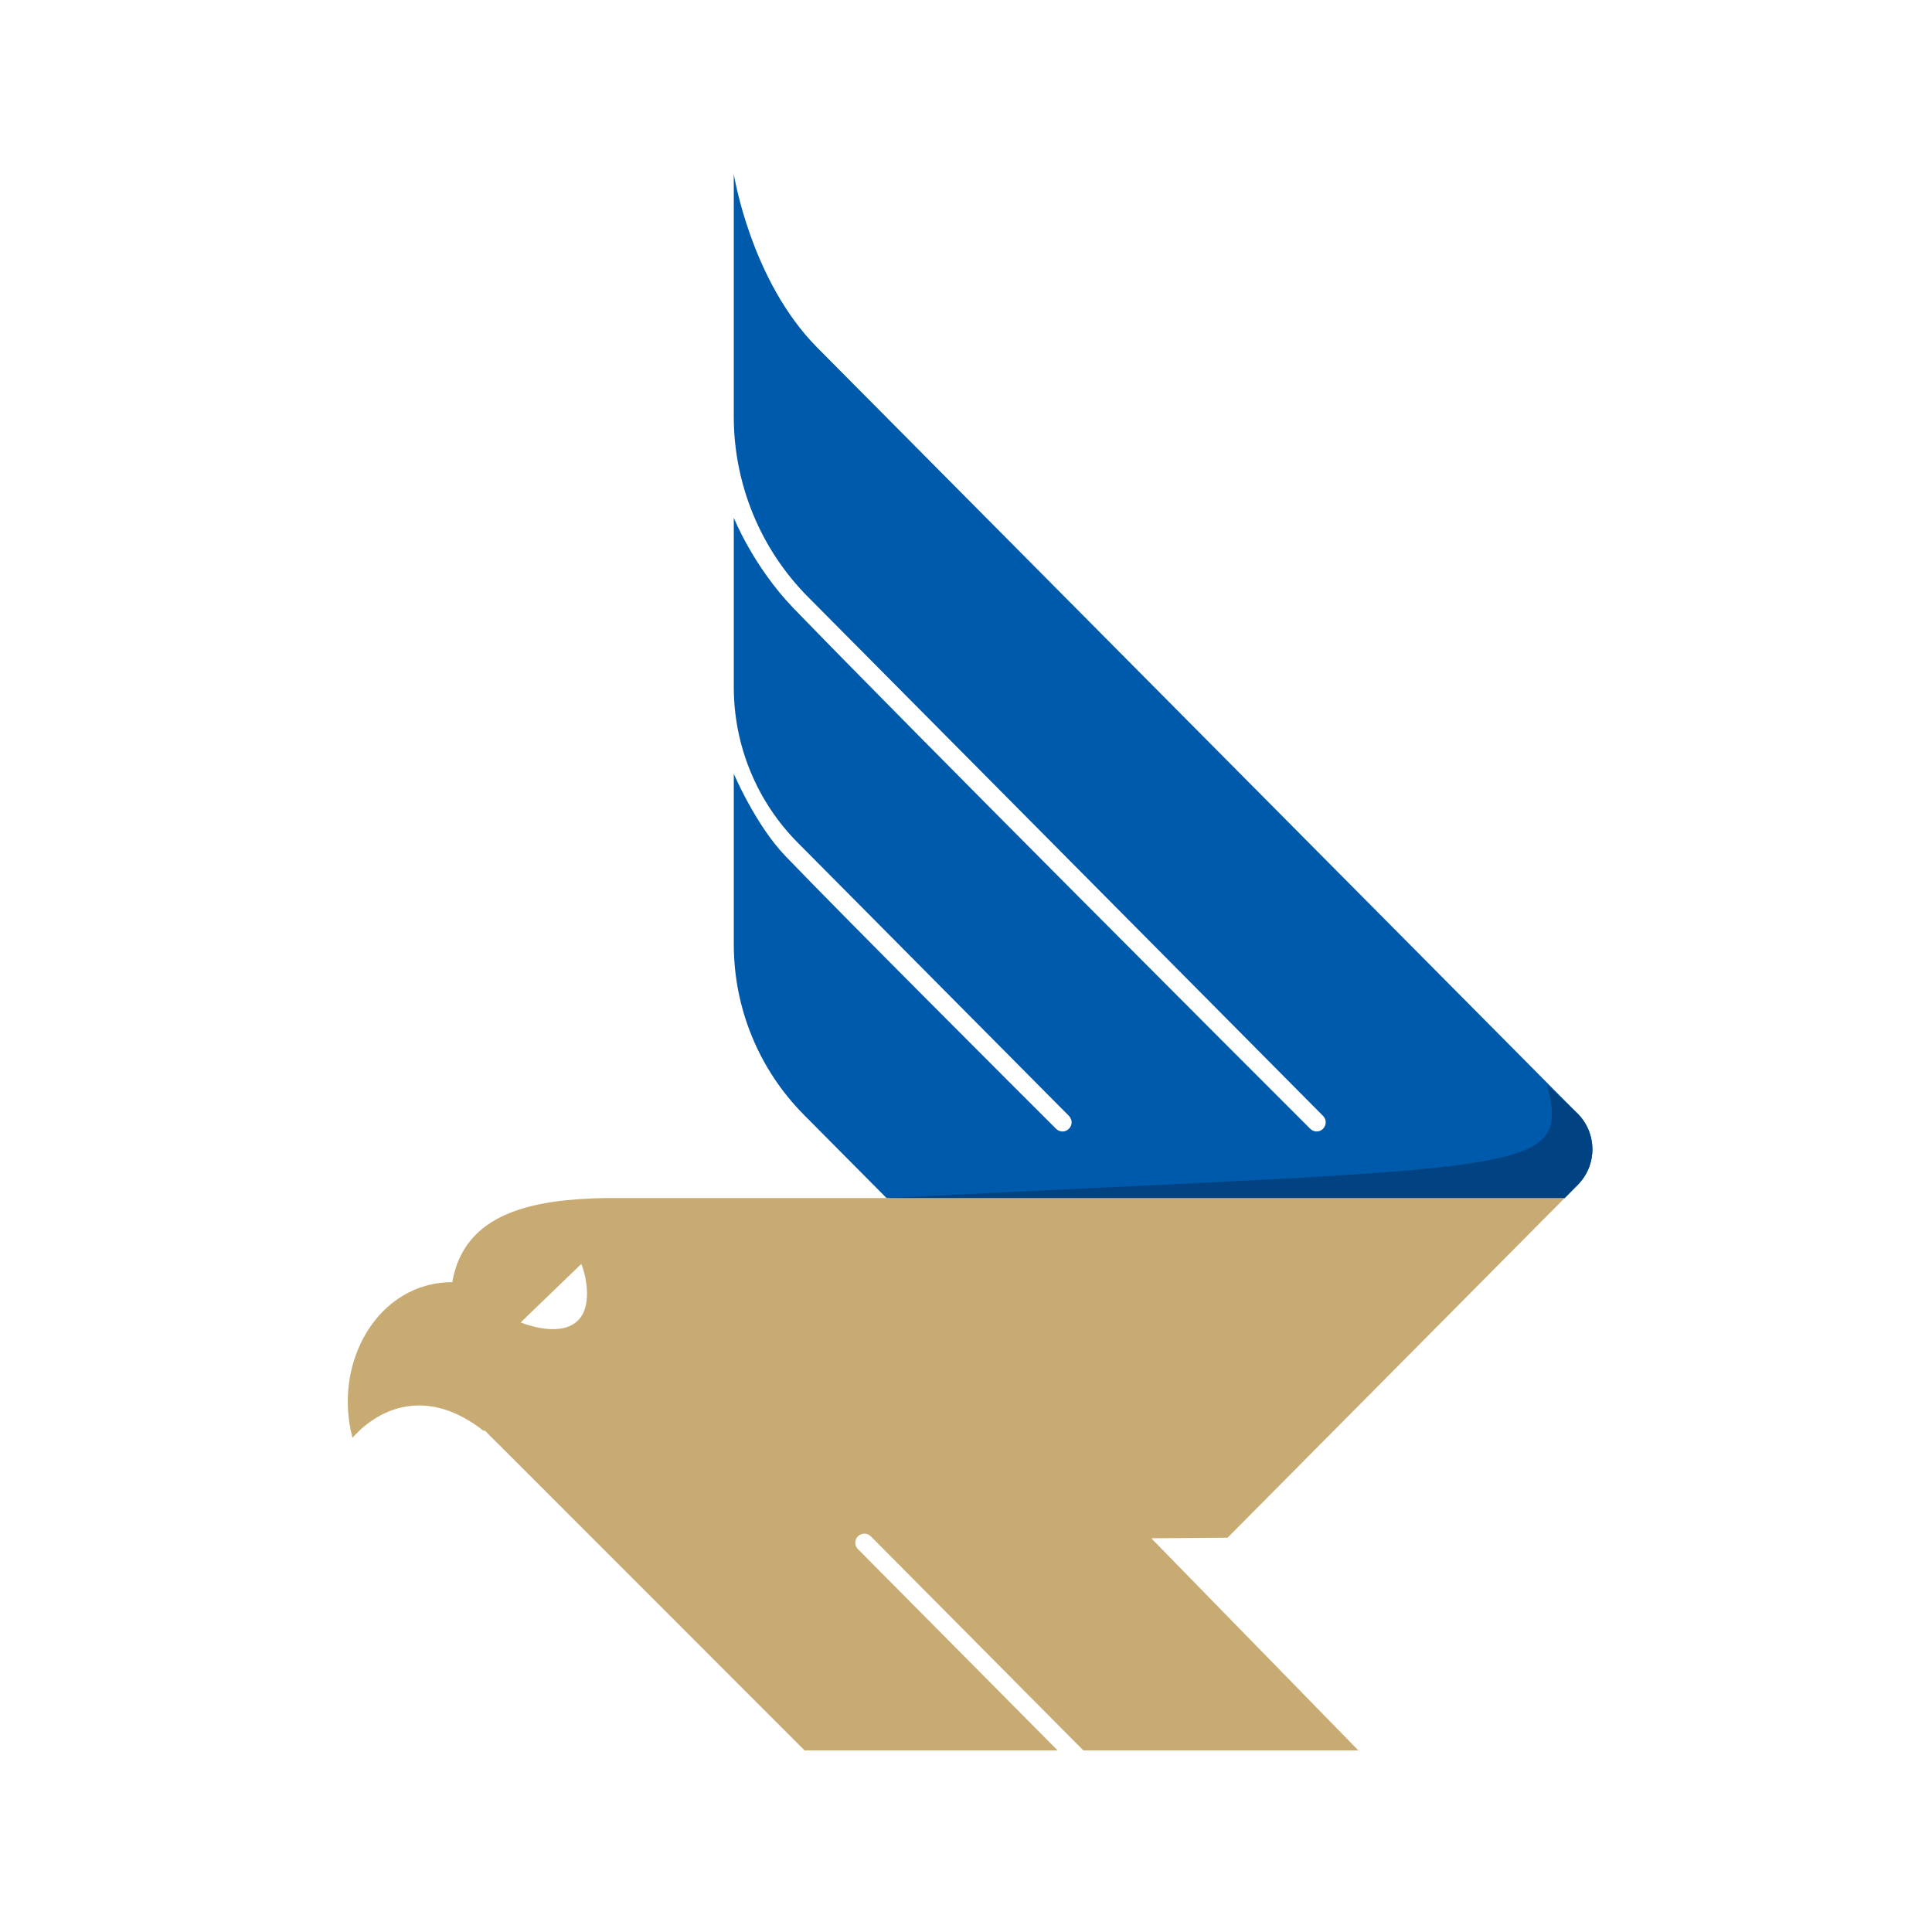 <svg width="100" height="100" viewBox="0 0 100 100" fill="none" xmlns="http://www.w3.org/2000/svg"><path d="M81.665 57.646L42.302 17.993C38.847 14.518 37.98 9 37.98 9V21.56C37.98 25.063 39.362 28.419 41.815 30.889L68.478 57.755C68.569 57.846 68.619 57.971 68.619 58.091C68.619 58.211 68.568 58.337 68.478 58.428C68.297 58.611 68.002 58.611 67.821 58.428C65.17 55.781 47.265 37.88 41.085 31.495C38.983 29.321 37.981 26.798 37.981 26.798V35.569C37.981 38.588 39.17 41.481 41.289 43.615L55.325 57.755C55.416 57.846 55.467 57.972 55.467 58.092C55.467 58.212 55.416 58.337 55.325 58.428C55.144 58.611 54.85 58.611 54.663 58.428C52.822 56.591 43.81 47.592 40.649 44.306C39.108 42.702 37.981 40.049 37.981 40.049V48.882C37.981 52.186 39.283 55.358 41.606 57.698L45.888 62.012H80.985L81.665 61.327C82.673 60.311 82.673 58.668 81.665 57.646Z" fill="#005AAB"/><path d="M63.34 79.592H63.538L80.985 62.011H31.325C27.648 62.08 24.034 62.73 23.411 66.365C19.559 66.365 17.209 70.531 18.245 74.417C19.758 72.727 22.239 71.866 25.026 74.057L25.099 74.046L25.467 74.422C25.501 74.457 25.541 74.491 25.581 74.531L26.045 74.993L41.645 90.6H54.742L44.41 80.186C44.223 80.004 44.223 79.707 44.404 79.519C44.5 79.427 44.619 79.382 44.738 79.382C44.863 79.382 44.982 79.427 45.073 79.519L56.073 90.6H70.308L59.591 79.621L63.34 79.592ZM29.801 68.448C28.809 69.235 26.951 68.448 26.951 68.448L30.084 65.424C30.242 65.737 30.803 67.661 29.801 68.448Z" fill="#C7AB73"/><path d="M45.888 62.011H80.985L81.665 61.326C82.673 60.311 82.673 58.667 81.665 57.646L80.079 56.144C81.277 60.901 79.35 60.333 45.888 62.011Z" fill="#014282"/></svg>